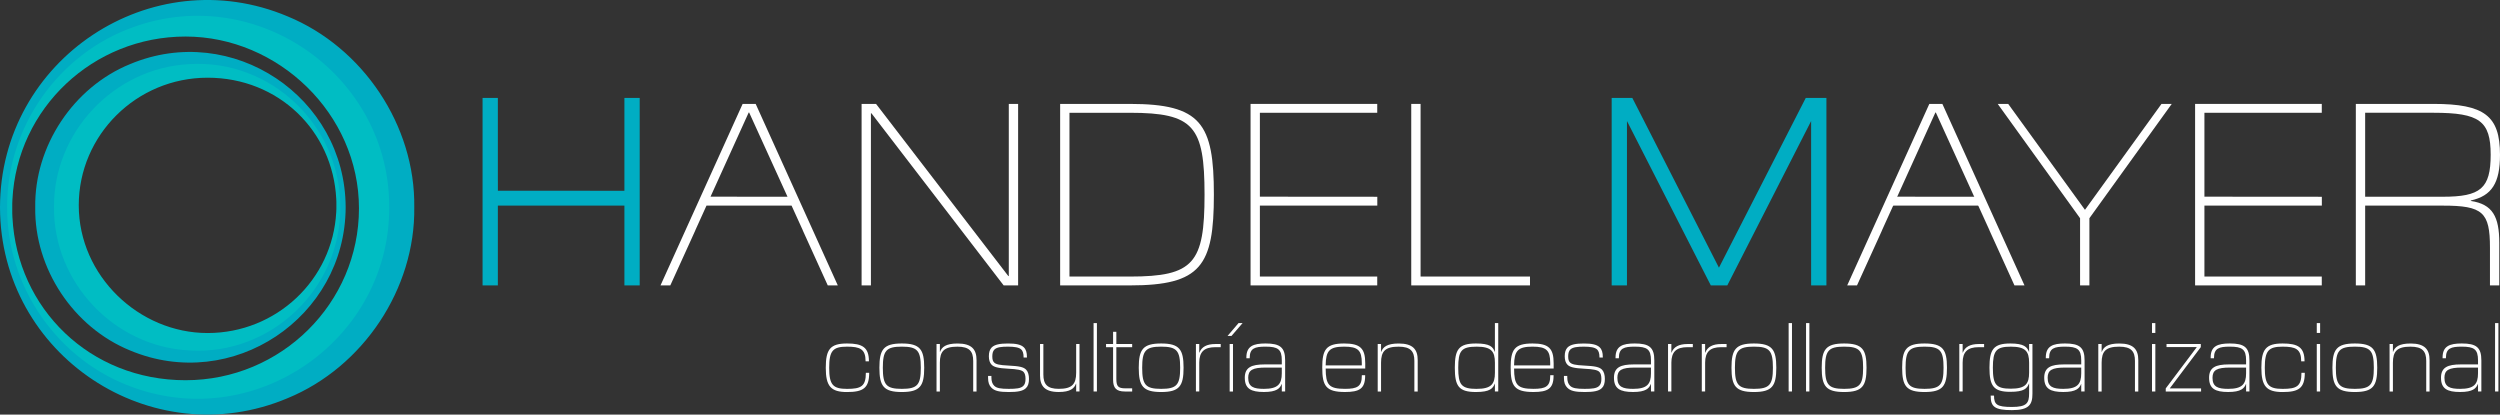 <?xml version="1.0" encoding="UTF-8"?> <svg xmlns="http://www.w3.org/2000/svg" id="Layer_2" viewBox="0 0 1533.78 254.35"><rect x="0" y="0" width="1533.78" height="254.35" fill="#333333" stroke="none"/><defs><style> .cls-1 { fill: #00adc3; } .cls-2 { fill: #00bdc3; } .cls-3 { fill: #fff; } </style></defs><g id="Layer_1-2" data-name="Layer_1"><g><path class="cls-3" d="M844.99,120.72v5.43h-77v-5.49s75.8.06,77,.06Z"></path><path class="cls-3" d="M463.62,63.75h-8.01l-50.38,111.35h6.01l12.89-28.34,2.46-5.44h-.03l6.88-15.18h52.19l6.91,15.18h-.04l2.47,5.44.3.66,12.57,27.68h6.16l-50.38-111.35ZM435.92,120.66l23.41-51.62h.29l23.53,51.67c-10.76-.01-35.9-.04-47.23-.05Z"></path><path class="cls-3" d="M618.91,63.75v105.63h-.28l-81.16-105.63h-8.87v111.35h5.72v-105.63h.29l81.15,105.63h8.87V63.75h-5.72Z"></path><path class="cls-3" d="M693.2,63.75h-42.79v111.35h42.79c43.65,0,51.53-12.03,51.53-55.68s-7.88-55.67-51.53-55.67ZM693.2,169.66h-37.07v-100.47h37.07c39.22,0,45.8,8.3,45.8,50.24s-6.58,50.24-45.8,50.24Z"></path><path class="cls-3" d="M871.54,169.66V63.75h-5.72v111.35h72.85v-5.44h-67.12Z"></path><g><path class="cls-1" d="M1108.98,61.92l-54.24,106.05h-.28l-54.11-106.05h-9.73v111.35h5.72v-106.06h.29l54.1,106.06h7.87l54.11-106.06h.28v106.06h5.73V61.92h-9.74Z"></path><path class="cls-1" d="M1120.54,175.1h-9.39v-100.84l-51.44,100.84h-10.11l-51.44-100.85v100.85h-9.38V60.09h12.68l53.13,104.14,53.26-104.14h12.68v115.01ZM1114.81,171.45h2.08V63.75h-6.79l-54.24,106.05h-2.52l-54.11-106.05h-6.78v107.7h2.07v-106.06h3.24l54.1,106.06h5.63l54.11-106.06h3.23v106.06Z"></path></g><path class="cls-3" d="M1326.1,63.75l-46.95,64.98-47.09-64.98h-6.44l50.53,70.13v41.22h5.72v-41.22l50.52-70.13h-6.29Z"></path><path class="cls-3" d="M1515.89,123.28v-.28c12.88-2.87,17.89-10.73,17.89-28.05,0-23.9-9.59-31.2-40.79-31.2h-47.66v111.35h5.72v-48.95h47.66c24.48,0,28.91,4.01,28.91,25.76v23.19h5.72v-26.05c0-16.03-4.01-23.76-17.46-25.76ZM1451.05,120.71v-51.53h41.94c28.2,0,35.07,5.01,35.07,25.76s-6.29,25.76-29.35,25.76h-47.66Z"></path><g><path class="cls-3" d="M1352.44,69.19h72v-5.44h-77.72v111.35h77.72v-5.44h-72v-100.47Z"></path><path class="cls-3" d="M1424.48,120.72v5.43h-77v-5.49s75.8.06,77,.06Z"></path></g><path class="cls-3" d="M772.95,69.19h72v-5.44h-77.72v111.35h77.72v-5.44h-72v-100.47Z"></path><g><path class="cls-3" d="M1191.67,63.75h-8.01l-50.38,111.35h6.01l12.89-28.34,2.46-5.44h-.03l32.77-72.28h.29l32.92,72.28h-.04l2.47,5.44.3.66,12.57,27.68h6.16l-50.38-111.35Z"></path><path class="cls-3" d="M1216.23,120.72v5.43h-57.97v-5.49s57.06.06,57.97.06Z"></path><polyline class="cls-3" points="1223.32 147.42 1223.01 146.76 1220.54 141.33 1187.66 69.04"></polyline><polyline class="cls-3" points="1151.1 149.13 1152.17 146.76 1154.63 141.33 1187.37 69.04"></polyline></g><path class="cls-1" d="M392.46,60.09v115.01h-9.38v-48.95h-77.64v48.95h-9.38V60.09h9.38v50.88h.01v6.03c13.29.01,62.26.05,77.63.05v-56.96h9.38Z"></path><g><path class="cls-2" d="M253.4,127.85C253.4,59.19,197.03,3.33,127.76,3.33c-32.56,0-63.43,12.29-86.92,34.62C17.47,60.15,3.79,89.96,2.28,121.93c0,.07-.01.15-.01.22v.02c-.04.85-.08,1.72-.1,2.57-.03,1.02-.04,2.07-.04,3.11s.01,2.08.04,3.1c.02.86.06,1.73.1,2.58v.02c0,.07.01.15.01.22,1.51,31.97,15.19,61.78,38.56,83.98,23.49,22.32,54.36,34.61,86.92,34.61,69.27,0,125.64-55.85,125.64-124.51ZM7.62,133.27c-.04-.81-.07-1.64-.1-2.48-.06-1.94-.06-3.93,0-5.9.03-.83.06-1.66.1-2.47C10.49,66.35,57.15,22.42,113.85,22.42s106.38,47.3,106.38,105.43-47.71,105.42-106.38,105.42S10.49,189.35,7.62,133.27Z"></path><path class="cls-2" d="M23.69,125.99c0,51.01,41.88,92.51,93.35,92.51,24.19,0,47.13-9.13,64.58-25.72,17.36-16.49,27.52-38.64,28.65-62.39,0-.05,0-.11,0-.17v-.02c.03-.63.06-1.28.08-1.91.02-.76.03-1.54.03-2.31s0-1.55-.03-2.3c-.02-.64-.05-1.29-.08-1.92v-.02c0-.05,0-.11,0-.17-1.12-23.75-11.29-45.9-28.65-62.39-17.45-16.58-40.39-25.71-64.58-25.71-51.47,0-93.35,41.5-93.35,92.51ZM206.29,121.97c.03.6.05,1.22.08,1.84.05,1.44.05,2.92,0,4.38-.02.62-.05,1.23-.08,1.83-2.13,41.66-36.8,74.3-78.93,74.3s-79.04-35.14-79.04-78.33S83.78,47.67,127.36,47.67s76.8,32.63,78.93,74.29Z"></path><path class="cls-1" d="M21.62,127.17c-.58-37.55,23.41-73.67,58.19-87.84,62.57-26.24,132.05,20.03,132.26,87.84-.21,67.81-69.69,114.08-132.26,87.84-34.78-14.17-58.78-50.28-58.19-87.84h0ZM33.13,127.17c-.38,45.89,36.68,85.48,83.06,87.83,50.01,3.09,92.79-37.71,92.59-87.83.2-50.11-42.58-90.92-92.59-87.83-46.37,2.35-83.44,41.93-83.06,87.83h0Z"></path><path class="cls-1" d="M254.16,127.17c.69,50.1-31.42,98.08-77.7,117.12C92.85,279.5.12,217.88,0,127.17.12,36.46,92.86-25.16,176.46,10.05c46.28,19.04,78.4,67.02,77.7,117.12h0ZM238.79,127.17c.31-80.17-80.43-137.91-156.67-110.64C35.81,32.82,4.12,78.04,4.38,127.18c-.25,49.13,31.43,94.36,77.74,110.64,76.23,27.27,156.98-30.47,156.67-110.64h0Z"></path></g><g><path class="cls-3" d="M506.62,225.62c0-11.33,2.75-14.89,13.05-14.89,9.44,0,13.43,2.37,13.43,10.9v.05h-2.05v-.05c0-7.5-3.45-8.95-11.38-8.95-8.68,0-10.95,2.48-10.95,12.95s2.27,12.95,10.95,12.95,11.54-1.62,11.54-9.82v-.05h2.05v.05c0,9.33-3.67,11.76-13.59,11.76s-13.05-3.51-13.05-14.89Z"></path><path class="cls-3" d="M539.52,225.62c0-11.22,2.54-14.89,13.75-14.89s13.75,3.67,13.75,14.89-2.54,14.89-13.75,14.89-13.75-3.67-13.75-14.89ZM553.28,238.57c9.6,0,11.65-2.48,11.65-12.95s-2.05-12.95-11.65-12.95-11.65,2.48-11.65,12.95,2.05,12.95,11.65,12.95Z"></path><path class="cls-3" d="M574.58,211.06h2.05v4.8h.11c1.02-2.91,3.51-5.12,10.73-5.12,8.68,0,11.65,3.61,11.65,10.19v19.26h-2.05v-18.72c0-5.88-2.27-8.79-9.66-8.79-8.2,0-10.79,2.81-10.79,9.87v17.64h-2.05v-29.13Z"></path><path class="cls-3" d="M608.35,237.97c-1.51-1.51-2.16-3.29-2.16-6.2v-1.13h2.05v.86c0,2.48.59,4.05,1.73,5.18,1.46,1.46,3.94,1.89,8.95,1.89,4.42,0,7.34-.27,8.85-1.78.97-.92,1.4-2.27,1.4-4.32s-.43-3.51-1.24-4.31c-1.19-1.19-3.78-1.67-9.28-1.94-6.36-.32-8.9-1.02-10.3-2.48-1.13-1.13-1.67-2.91-1.67-5.18,0-2.43.54-4.15,1.73-5.39,1.83-1.83,5.12-2.43,10.03-2.43s7.88.65,9.66,2.32c1.4,1.35,1.94,3.24,1.94,5.99v.32h-2.05v-.11c0-2.64-.59-3.99-1.4-4.8-1.4-1.35-4.26-1.78-8.15-1.78s-6.85.27-8.36,1.78c-.86.86-1.29,2.21-1.29,4.1,0,2.05.32,3.02,1.13,3.83,1.13,1.13,3.24,1.62,8.74,1.89,6.53.32,9.28.86,10.9,2.54,1.19,1.24,1.73,3.29,1.73,5.66,0,2.59-.59,4.48-1.89,5.66-1.89,1.83-5.23,2.37-10.46,2.37-5.77,0-8.68-.65-10.57-2.54Z"></path><path class="cls-3" d="M638.07,230.31v-19.26h2.05v18.72c0,5.88,2.27,8.79,9.44,8.79,8.09,0,10.68-2.8,10.68-9.87v-17.64h2.05v29.13h-2.05v-4.8h-.11c-1.02,2.91-3.51,5.12-10.57,5.12-8.52,0-11.49-3.61-11.49-10.19Z"></path><path class="cls-3" d="M670.92,198.22h2.05v41.96h-2.05v-41.96Z"></path><path class="cls-3" d="M682.89,232.96v-19.96h-4.32v-1.94h4.32v-7.5h2v7.5h9.71v1.94h-9.71v19.42c0,4.42.97,5.83,5.45,5.83h4.26v1.94h-4.48c-5.29,0-7.23-2.16-7.23-7.23Z"></path><path class="cls-3" d="M698.64,225.62c0-11.22,2.54-14.89,13.75-14.89s13.75,3.67,13.75,14.89-2.54,14.89-13.75,14.89-13.75-3.67-13.75-14.89ZM712.39,238.57c9.6,0,11.65-2.48,11.65-12.95s-2.05-12.95-11.65-12.95-11.65,2.48-11.65,12.95,2.05,12.95,11.65,12.95Z"></path><path class="cls-3" d="M733.7,211.06h2.05v5.29h.11c1.29-3.51,4.48-5.29,9.82-5.29h3.24v1.94h-3.34c-6.8,0-9.82,2.91-9.82,9.49v17.69h-2.05v-29.13Z"></path><path class="cls-3" d="M759.86,198.22h2.48l-6.8,7.88h-2.43l6.74-7.88ZM754.41,211.06h2.05v29.13h-2.05v-29.13Z"></path><path class="cls-3" d="M763.69,231.77c0-6.36,4.05-8.2,12.19-8.2h10.52v-2.48c0-6.8-2.37-8.42-9.98-8.42-6.47,0-9.71.92-9.71,6.85v.27h-2.05v-.49c0-6.96,4.31-8.58,11.76-8.58,8.9,0,12.03,2.37,12.03,10.36v19.09h-2.05v-4.64h-.05c-1.08,2.75-3.08,4.96-10.95,4.96s-11.71-2-11.71-8.74ZM775.39,238.57c8.58,0,11-2.86,11-9.55v-3.51h-9.76c-8.14,0-10.84,1.51-10.84,6.26,0,5.61,3.34,6.8,9.6,6.8Z"></path><path class="cls-3" d="M811.21,225.62c0-11.17,2.32-14.89,13.43-14.89,9.87,0,12.95,2.97,12.95,12.08v3.29h-24.27c.05,10.03,1.89,12.46,11.87,12.46,7.55,0,10.3-1.46,10.3-8.04v-.32h2.05v.32c0,7.98-3.56,9.98-12.35,9.98-11.65,0-13.97-3.67-13.97-14.89ZM835.48,224.16v-1.46c0-7.77-2.32-10.03-10.84-10.03-9.06,0-11.22,2.54-11.33,11.49h22.17Z"></path><path class="cls-3" d="M845.24,211.06h2.05v4.8h.11c1.03-2.91,3.51-5.12,10.73-5.12,8.68,0,11.65,3.61,11.65,10.19v19.26h-2.05v-18.72c0-5.88-2.26-8.79-9.65-8.79-8.2,0-10.79,2.81-10.79,9.87v17.64h-2.05v-29.13Z"></path><path class="cls-3" d="M892.55,225.62c0-11.22,2.32-14.89,13-14.89,8.58,0,10.36,2.05,11.54,5.18h.05v-17.69h2.05v41.96h-2.05v-4.85h-.05c-1.13,2.97-2.97,5.18-11.54,5.18-10.68,0-13-3.67-13-14.89ZM905.98,238.57c8.95,0,11.17-2.97,11.17-9.87v-6.15c0-6.96-2.21-9.87-11.17-9.87-9.44,0-11.33,2.48-11.33,12.95s1.89,12.95,11.33,12.95Z"></path><path class="cls-3" d="M926.8,225.62c0-11.17,2.32-14.89,13.43-14.89,9.87,0,12.95,2.97,12.95,12.08v3.29h-24.27c.05,10.03,1.89,12.46,11.87,12.46,7.55,0,10.3-1.46,10.3-8.04v-.32h2.05v.32c0,7.98-3.56,9.98-12.35,9.98-11.65,0-13.97-3.67-13.97-14.89ZM951.07,224.16v-1.46c0-7.77-2.32-10.03-10.84-10.03-9.06,0-11.22,2.54-11.33,11.49h22.17Z"></path><path class="cls-3" d="M961.65,237.97c-1.51-1.51-2.16-3.29-2.16-6.2v-1.13h2.05v.86c0,2.48.59,4.05,1.73,5.18,1.46,1.46,3.94,1.89,8.95,1.89,4.42,0,7.34-.27,8.85-1.78.97-.92,1.4-2.27,1.4-4.32s-.43-3.51-1.24-4.31c-1.19-1.19-3.78-1.67-9.28-1.94-6.37-.32-8.9-1.02-10.3-2.48-1.13-1.13-1.67-2.91-1.67-5.18,0-2.43.54-4.15,1.73-5.39,1.83-1.83,5.12-2.43,10.03-2.43s7.88.65,9.66,2.32c1.4,1.35,1.94,3.24,1.94,5.99v.32h-2.05v-.11c0-2.64-.59-3.99-1.4-4.8-1.4-1.35-4.26-1.78-8.14-1.78s-6.85.27-8.36,1.78c-.86.86-1.29,2.21-1.29,4.1,0,2.05.32,3.02,1.13,3.83,1.13,1.13,3.24,1.62,8.74,1.89,6.53.32,9.28.86,10.9,2.54,1.19,1.24,1.73,3.29,1.73,5.66,0,2.59-.59,4.48-1.89,5.66-1.89,1.83-5.23,2.37-10.46,2.37-5.77,0-8.68-.65-10.57-2.54Z"></path><path class="cls-3" d="M990.18,231.77c0-6.36,4.04-8.2,12.19-8.2h10.52v-2.48c0-6.8-2.37-8.42-9.98-8.42-6.47,0-9.71.92-9.71,6.85v.27h-2.05v-.49c0-6.96,4.32-8.58,11.76-8.58,8.9,0,12.03,2.37,12.03,10.36v19.09h-2.05v-4.64h-.05c-1.08,2.75-3.07,4.96-10.95,4.96s-11.71-2-11.71-8.74ZM1001.88,238.57c8.58,0,11-2.86,11-9.55v-3.51h-9.76c-8.14,0-10.84,1.51-10.84,6.26,0,5.61,3.34,6.8,9.6,6.8Z"></path><path class="cls-3" d="M1023.35,211.06h2.05v5.29h.11c1.29-3.51,4.48-5.29,9.82-5.29h3.24v1.94h-3.34c-6.8,0-9.82,2.91-9.82,9.49v17.69h-2.05v-29.13Z"></path><path class="cls-3" d="M1044.06,211.06h2.05v5.29h.11c1.29-3.51,4.48-5.29,9.82-5.29h3.24v1.94h-3.34c-6.8,0-9.82,2.91-9.82,9.49v17.69h-2.05v-29.13Z"></path><path class="cls-3" d="M1062.29,225.62c0-11.22,2.54-14.89,13.75-14.89s13.75,3.67,13.75,14.89-2.54,14.89-13.75,14.89-13.75-3.67-13.75-14.89ZM1076.05,238.57c9.6,0,11.65-2.48,11.65-12.95s-2.05-12.95-11.65-12.95-11.65,2.48-11.65,12.95,2.05,12.95,11.65,12.95Z"></path><path class="cls-3" d="M1097.35,198.22h2.05v41.96h-2.05v-41.96Z"></path><path class="cls-3" d="M1108.03,198.22h2.05v41.96h-2.05v-41.96Z"></path><path class="cls-3" d="M1117.64,225.62c0-11.22,2.54-14.89,13.75-14.89s13.75,3.67,13.75,14.89-2.54,14.89-13.75,14.89-13.75-3.67-13.75-14.89ZM1131.39,238.57c9.6,0,11.65-2.48,11.65-12.95s-2.05-12.95-11.65-12.95-11.65,2.48-11.65,12.95,2.05,12.95,11.65,12.95Z"></path><path class="cls-3" d="M1166.99,225.62c0-11.22,2.54-14.89,13.75-14.89s13.75,3.67,13.75,14.89-2.54,14.89-13.75,14.89-13.75-3.67-13.75-14.89ZM1180.74,238.57c9.6,0,11.65-2.48,11.65-12.95s-2.05-12.95-11.65-12.95-11.65,2.48-11.65,12.95,2.05,12.95,11.65,12.95Z"></path><path class="cls-3" d="M1202.05,211.06h2.05v5.29h.11c1.29-3.51,4.48-5.29,9.82-5.29h3.24v1.94h-3.34c-6.8,0-9.82,2.91-9.82,9.49v17.69h-2.05v-29.13Z"></path><path class="cls-3" d="M1221.31,242.94v-.22h2.05v.05c0,5.45,1.78,6.9,10.95,6.9s10.57-2.37,10.57-8.36v-6.1h-.05c-1.19,3.13-2.97,5.18-11.54,5.18-10.3,0-12.73-3.67-12.73-14.83s2.43-14.83,12.78-14.83c8.52,0,10.36,2.21,11.49,5.18h.05v-4.86h2.05v30.48c0,6.74-2.1,10.09-12.62,10.09s-13-2.1-13-8.68ZM1233.71,238.46c8.95,0,11.17-2.91,11.17-9.87v-6.04c0-6.96-2.21-9.87-11.17-9.87s-11.06,2.37-11.06,12.89,2,12.89,11.06,12.89Z"></path><path class="cls-3" d="M1254.15,231.77c0-6.36,4.04-8.2,12.19-8.2h10.52v-2.48c0-6.8-2.37-8.42-9.98-8.42-6.47,0-9.71.92-9.71,6.85v.27h-2.05v-.49c0-6.96,4.32-8.58,11.76-8.58,8.9,0,12.03,2.37,12.03,10.36v19.09h-2.05v-4.64h-.05c-1.08,2.75-3.07,4.96-10.95,4.96s-11.71-2-11.71-8.74ZM1265.86,238.57c8.58,0,11-2.86,11-9.55v-3.51h-9.76c-8.14,0-10.84,1.51-10.84,6.26,0,5.61,3.34,6.8,9.6,6.8Z"></path><path class="cls-3" d="M1287.33,211.06h2.05v4.8h.11c1.03-2.91,3.51-5.12,10.73-5.12,8.68,0,11.65,3.61,11.65,10.19v19.26h-2.05v-18.72c0-5.88-2.26-8.79-9.65-8.79-8.2,0-10.79,2.81-10.79,9.87v17.64h-2.05v-29.13Z"></path><path class="cls-3" d="M1320.28,198.22h2.05v6.04h-2.05v-6.04ZM1320.28,211.06h2.05v29.13h-2.05v-29.13Z"></path><path class="cls-3" d="M1328.7,238.3l18.99-25.24v-.11h-18.5v-1.89h21.04v1.89l-18.99,25.24v.11h19.15v1.89h-21.68v-1.89Z"></path><path class="cls-3" d="M1355.29,231.77c0-6.36,4.04-8.2,12.19-8.2h10.52v-2.48c0-6.8-2.37-8.42-9.98-8.42-6.47,0-9.71.92-9.71,6.85v.27h-2.05v-.49c0-6.96,4.32-8.58,11.76-8.58,8.9,0,12.03,2.37,12.03,10.36v19.09h-2.05v-4.64h-.05c-1.08,2.75-3.07,4.96-10.95,4.96s-11.71-2-11.71-8.74ZM1367,238.57c8.58,0,11-2.86,11-9.55v-3.51h-9.76c-8.14,0-10.84,1.51-10.84,6.26,0,5.61,3.34,6.8,9.6,6.8Z"></path><path class="cls-3" d="M1387.38,225.62c0-11.33,2.75-14.89,13.05-14.89,9.44,0,13.43,2.37,13.43,10.9v.05h-2.05v-.05c0-7.5-3.45-8.95-11.38-8.95-8.68,0-10.95,2.48-10.95,12.95s2.27,12.95,10.95,12.95,11.54-1.62,11.54-9.82v-.05h2.05v.05c0,9.33-3.67,11.76-13.59,11.76s-13.05-3.51-13.05-14.89Z"></path><path class="cls-3" d="M1421.37,198.22h2.05v6.04h-2.05v-6.04ZM1421.37,211.06h2.05v29.13h-2.05v-29.13Z"></path><path class="cls-3" d="M1430.97,225.62c0-11.22,2.54-14.89,13.75-14.89s13.75,3.67,13.75,14.89-2.54,14.89-13.75,14.89-13.75-3.67-13.75-14.89ZM1444.72,238.57c9.6,0,11.65-2.48,11.65-12.95s-2.05-12.95-11.65-12.95-11.65,2.48-11.65,12.95,2.05,12.95,11.65,12.95Z"></path><path class="cls-3" d="M1466.03,211.06h2.05v4.8h.11c1.03-2.91,3.51-5.12,10.73-5.12,8.68,0,11.65,3.61,11.65,10.19v19.26h-2.05v-18.72c0-5.88-2.26-8.79-9.65-8.79-8.2,0-10.79,2.81-10.79,9.87v17.64h-2.05v-29.13Z"></path><path class="cls-3" d="M1497.58,231.77c0-6.36,4.04-8.2,12.19-8.2h10.52v-2.48c0-6.8-2.37-8.42-9.98-8.42-6.47,0-9.71.92-9.71,6.85v.27h-2.05v-.49c0-6.96,4.32-8.58,11.76-8.58,8.9,0,12.03,2.37,12.03,10.36v19.09h-2.05v-4.64h-.05c-1.08,2.75-3.07,4.96-10.95,4.96s-11.71-2-11.71-8.74ZM1509.29,238.57c8.58,0,11-2.86,11-9.55v-3.51h-9.76c-8.14,0-10.84,1.51-10.84,6.26,0,5.61,3.34,6.8,9.6,6.8Z"></path><path class="cls-3" d="M1530.75,198.22h2.05v41.96h-2.05v-41.96Z"></path></g></g></g></svg> 